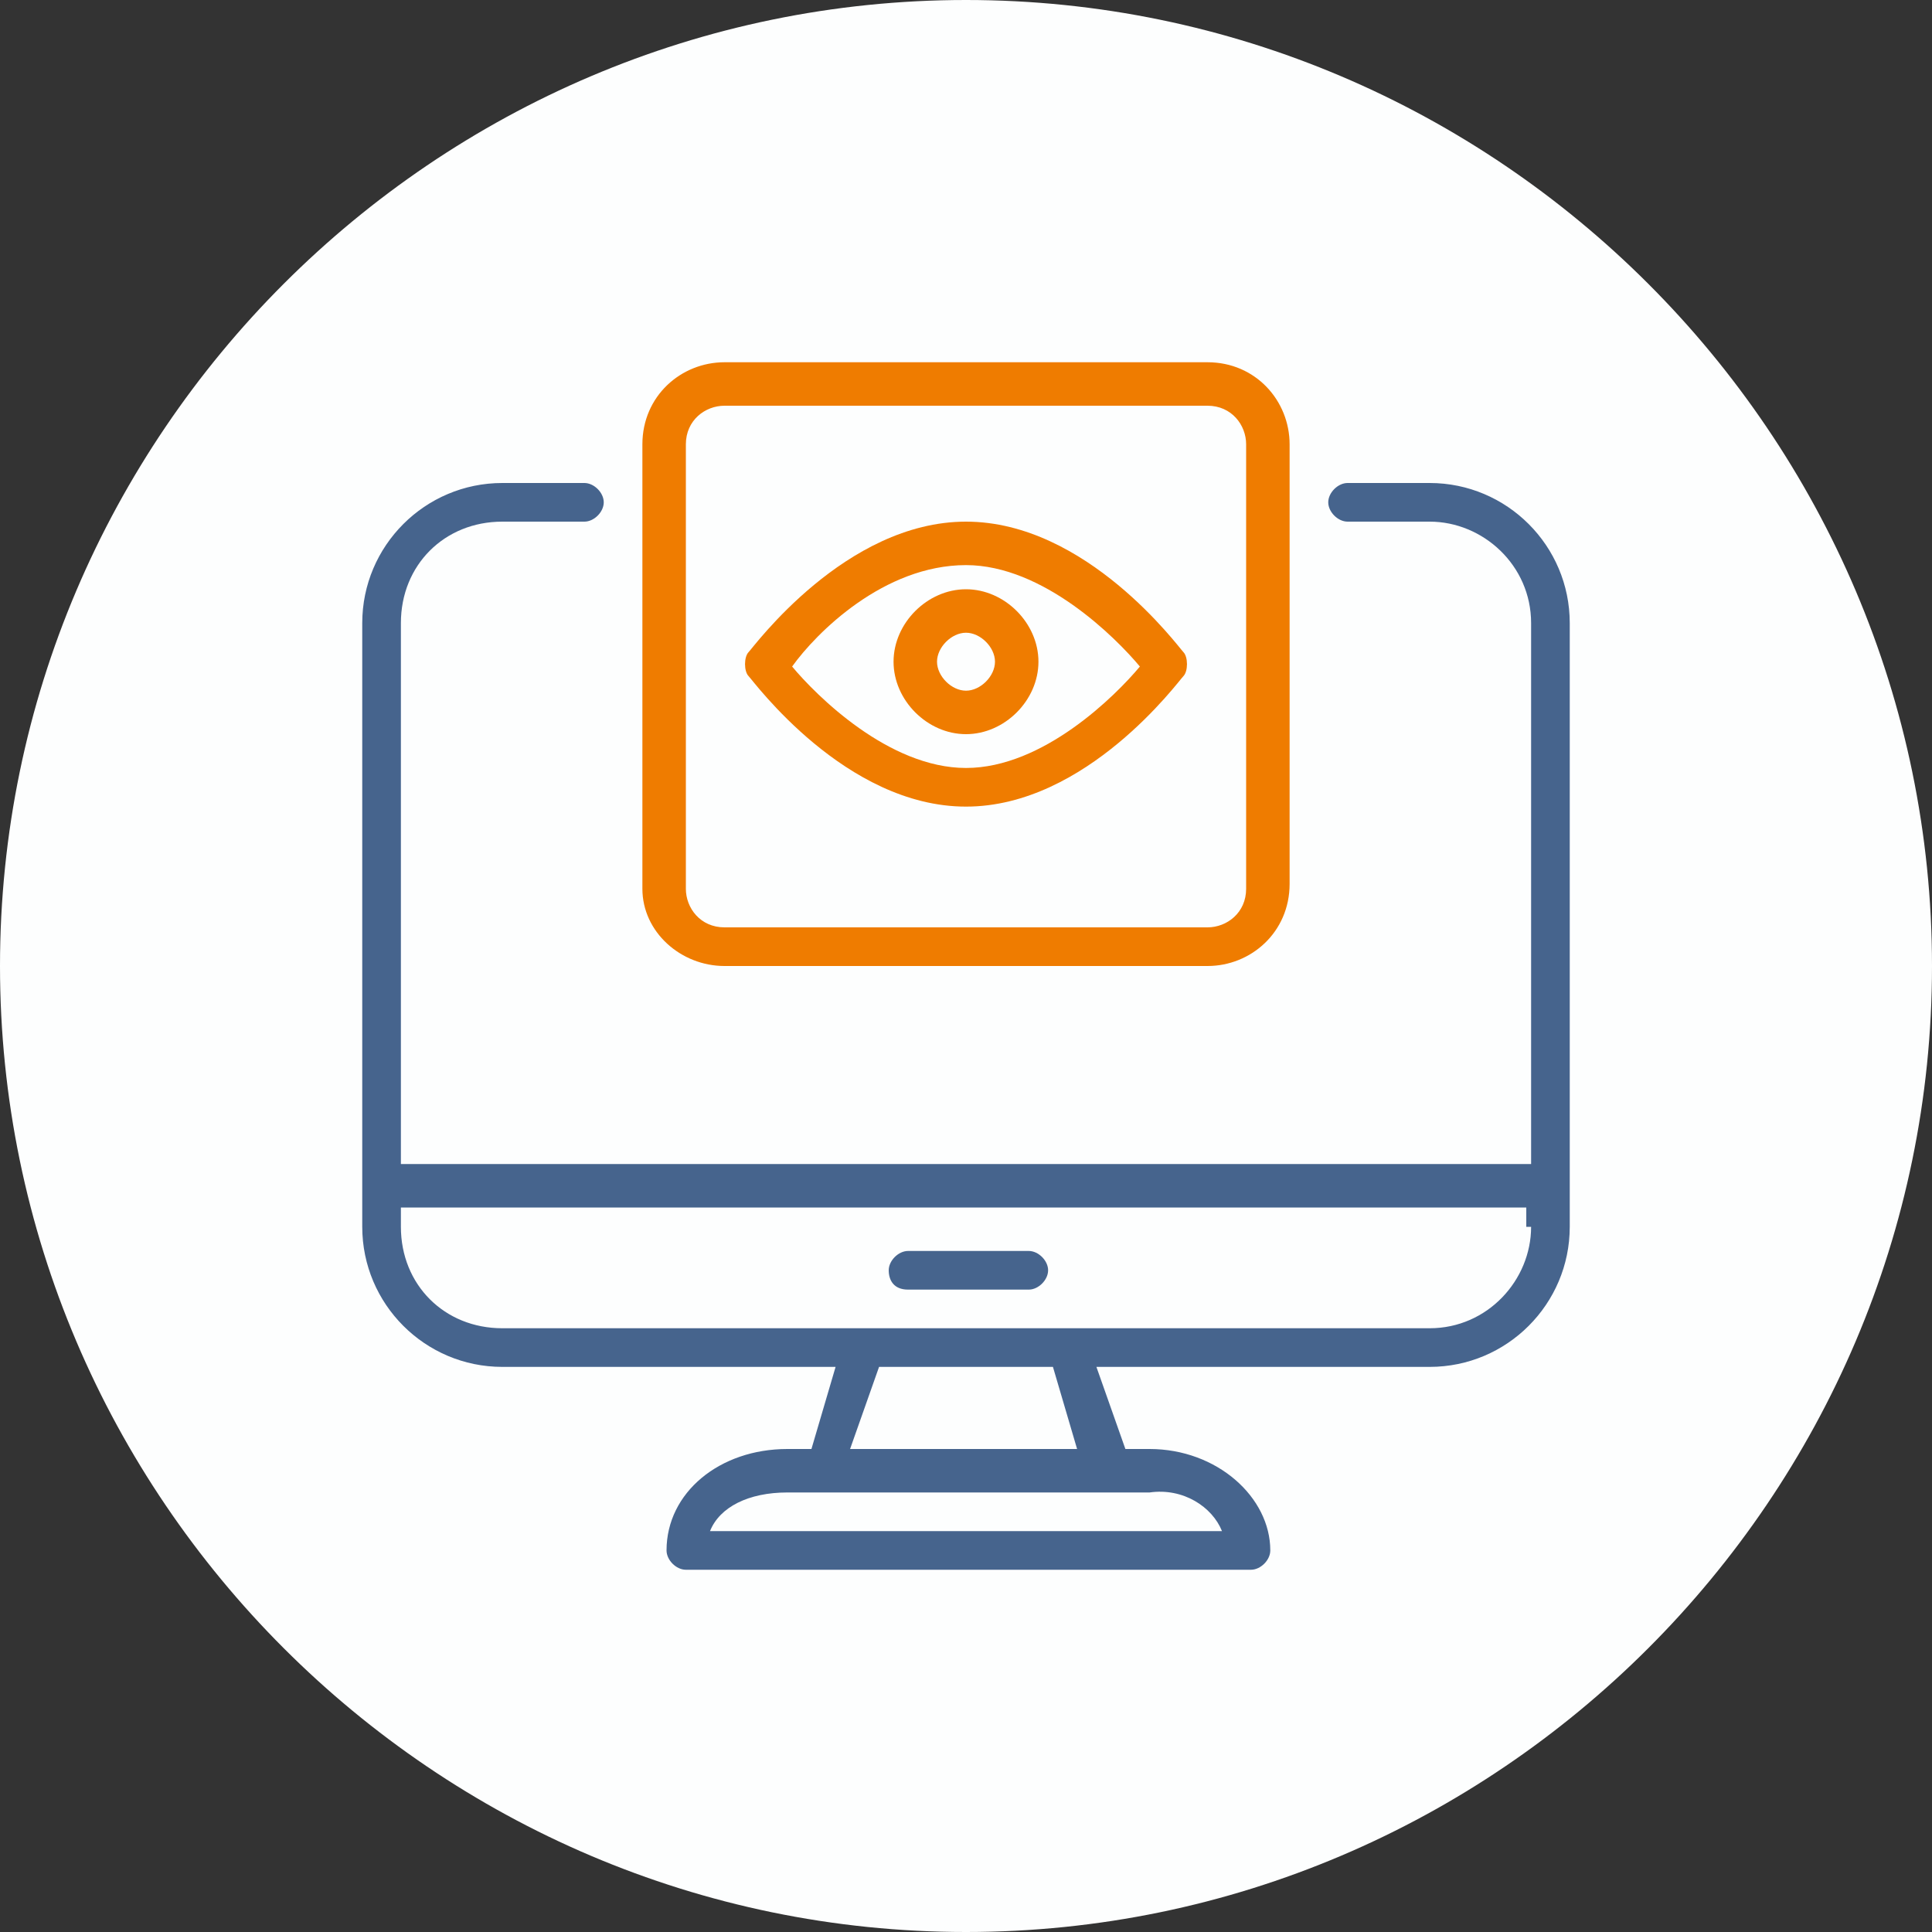 <?xml version="1.0" encoding="utf-8"?>
<!-- Generator: Adobe Illustrator 25.4.1, SVG Export Plug-In . SVG Version: 6.00 Build 0)  -->
<svg version="1.1" id="Layer_1" xmlns="http://www.w3.org/2000/svg" xmlns:xlink="http://www.w3.org/1999/xlink" x="0px" y="0px"
	 viewBox="0 0 40 40" style="enable-background:new 0 0 40 40;" xml:space="preserve">
<rect x="0" y="0" width="40" height="40" fill="#333333" stroke="none"/>
<style type="text/css">
	.st0{fill:#FDFEFE;}
	.st1{fill:#46648D;}
	.st2{fill:#EF7C00;}
</style>
<path class="st0" d="M20,40L20,40C9,40,0,31,0,20l0,0C0,9,9,0,20,0l0,0c11,0,20,9,20,20l0,0C40,31,31,40,20,40z"/>
<g>
	<path class="st1" d="M29.6,10h-1.7c-0.2,0-0.4,0.2-0.4,0.4s0.2,0.4,0.4,0.4h1.7c1.1,0,2.1,0.9,2.1,2.1v11.2H8.3V12.9
		c0-1.2,0.9-2.1,2.1-2.1h1.7c0.2,0,0.4-0.2,0.4-0.4S12.3,10,12.1,10h-1.7c-1.6,0-2.9,1.3-2.9,2.9v12.5c0,1.6,1.3,2.9,2.9,2.9h6.9
		L16.8,30h-0.5c-1.4,0-2.5,0.9-2.5,2.1c0,0.2,0.2,0.4,0.4,0.4h11.7c0.2,0,0.4-0.2,0.4-0.4c0-1.1-1.1-2.1-2.5-2.1h-0.5l-0.6-1.7h6.9
		c1.6,0,2.9-1.3,2.9-2.9V12.9C32.5,11.3,31.2,10,29.6,10z M25.3,31.7H14.7c0.2-0.5,0.8-0.8,1.6-0.8h7.5
		C24.5,30.8,25.1,31.2,25.3,31.7z M22.3,30h-4.7l0.6-1.7h3.6L22.3,30z M31.7,25.4c0,1.1-0.9,2.1-2.1,2.1H10.4
		c-1.2,0-2.1-0.9-2.1-2.1V25h23.3v0.4H31.7z"/>
	<path class="st1" d="M18.8,26.7h2.5c0.2,0,0.4-0.2,0.4-0.4s-0.2-0.4-0.4-0.4h-2.5c-0.2,0-0.4,0.2-0.4,0.4S18.5,26.7,18.8,26.7z"/>
</g>
<g>
	<path class="st2" d="M20,16.7c2.5,0,4.4-2.6,4.5-2.7c0.1-0.1,0.1-0.4,0-0.5s-2-2.7-4.5-2.7s-4.4,2.6-4.5,2.7
		c-0.1,0.1-0.1,0.4,0,0.5C15.6,14.1,17.5,16.7,20,16.7z M20,11.7c1.6,0,3.1,1.5,3.6,2.1c-0.5,0.6-2,2.1-3.6,2.1s-3.1-1.5-3.6-2.1
		C16.9,13.1,18.3,11.7,20,11.7z"/>
	<path class="st2" d="M15,20h10c0.9,0,1.7-0.7,1.7-1.7V9.2c0-0.9-0.7-1.7-1.7-1.7H15c-0.9,0-1.7,0.7-1.7,1.7v9.2
		C13.3,19.3,14.1,20,15,20z M14.2,9.2c0-0.5,0.4-0.8,0.8-0.8h10c0.5,0,0.8,0.4,0.8,0.8v9.2c0,0.5-0.4,0.8-0.8,0.8H15
		c-0.5,0-0.8-0.4-0.8-0.8V9.2z"/>
	<path class="st2" d="M20,15.2c0.8,0,1.5-0.7,1.5-1.5s-0.7-1.5-1.5-1.5s-1.5,0.7-1.5,1.5S19.2,15.2,20,15.2z M20,13.1
		c0.3,0,0.6,0.3,0.6,0.6s-0.3,0.6-0.6,0.6s-0.6-0.3-0.6-0.6S19.7,13.1,20,13.1z"/>
</g>
</svg>
